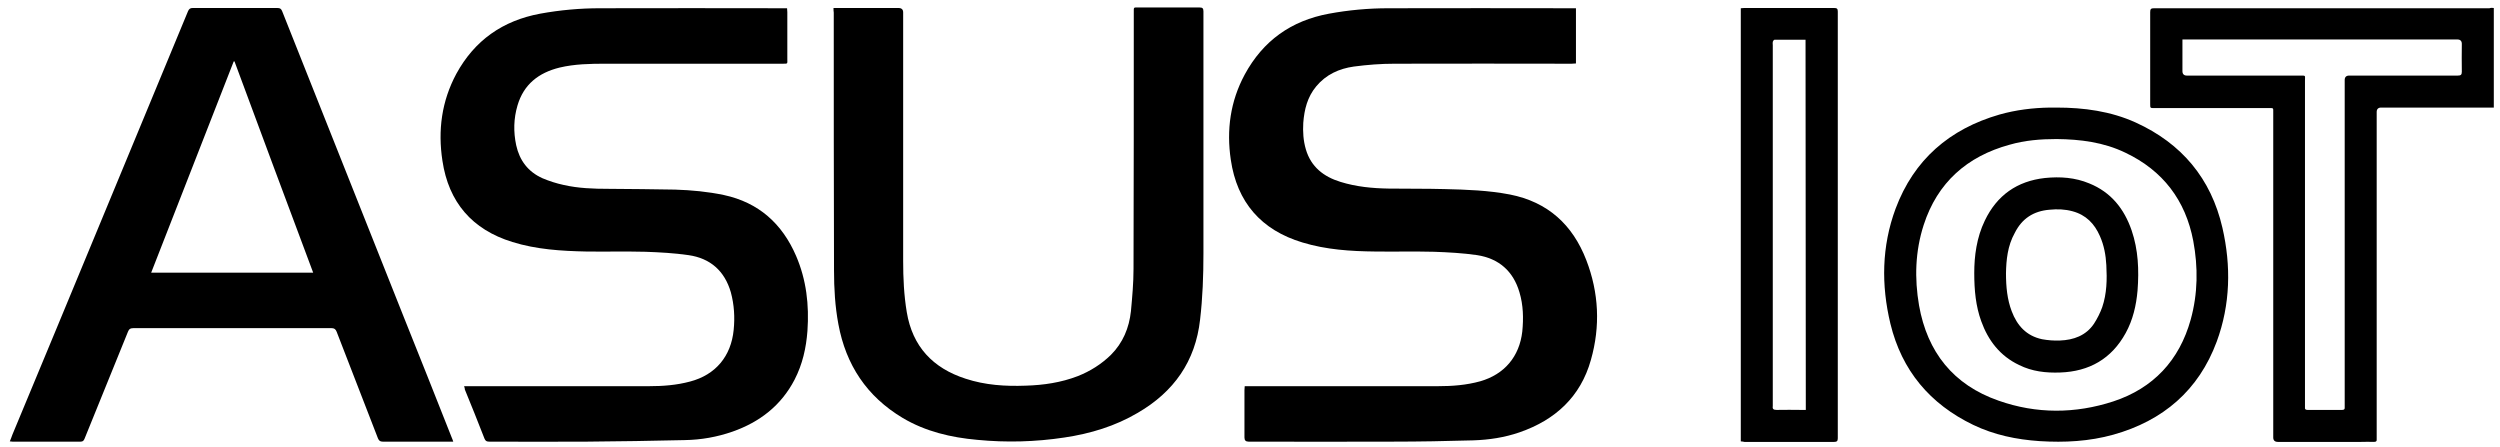 <svg xmlns="http://www.w3.org/2000/svg" xmlns:xlink="http://www.w3.org/1999/xlink" version="1.1" id="Layer_2_00000169529124431106514020000011737412107999540392_" x="0px" y="0px" viewBox="0 0 969.1 173.3" style="enable-background:new 0 0 969.1 173.3;" xml:space="preserve"> <g id="Layer_1-2"> </g> <g> <path d="M482.5,149.7h2c24.3,0,48.6,0,72.9,0c5.5,0,11-0.4,16.4-1.9c9.4-2.7,15.2-9.6,16.3-19.3c0.5-5.1,0.4-10.2-1.1-15.2 c-2.4-8.2-8-13.1-16.4-14.4c-5.5-0.8-11.1-1.1-16.7-1.3c-7.6-0.2-15.2,0-22.8-0.1c-9.5-0.1-19-0.7-28.2-3.5 c-16-4.8-25.4-15.6-27.8-32.1c-1.7-11.5-0.2-22.6,5.4-33c7.1-13.1,18-20.9,32.7-23.6c7.6-1.4,15.3-2.1,23-2.1 c23.8-0.1,47.6,0,71.4,0c0.4,0,0.8,0,1.3,0v21.4c-0.5,0-1.1,0.1-1.7,0.1c-22.9,0-45.7-0.1-68.6,0c-5.3,0-10.5,0.4-15.8,1.1 c-5.7,0.8-10.8,3.1-14.6,7.7c-3.4,4.1-4.6,8.9-5,14.1c-0.2,3.5,0,6.9,1,10.3c2,6.8,6.9,10.6,13.4,12.6c6.1,1.9,12.4,2.5,18.7,2.6 c7.3,0.1,14.5,0,21.8,0.2c8.4,0.2,16.9,0.5,25.2,2.1c14.7,2.9,24.3,11.7,29.6,25.4c4.9,12.7,5.5,25.7,1.8,38.7 c-4,14.3-13.8,23.3-27.7,28.1c-5.8,2-11.8,2.9-17.9,3.1c-10.4,0.3-20.9,0.5-31.3,0.5c-18.6,0.1-37.2,0-55.8,0 c-1.1,0-1.6-0.5-1.6-1.6c0-6.1,0-12.2,0-18.3L482.5,149.7L482.5,149.7z"></path> <path d="M179.9,149.7h1.9c23.3,0,46.5,0,69.8,0c5.4,0,10.7-0.4,15.9-1.8c9.9-2.6,15.9-9.8,16.9-20c0.5-4.9,0.2-9.8-1.1-14.6 c-2.4-8.3-8-13.2-16.4-14.4c-5.5-0.8-11.1-1.1-16.7-1.3c-7.6-0.2-15.3,0-22.9-0.1c-9.7-0.2-19.4-0.8-28.7-3.7 c-15.6-4.8-24.7-15.4-27.1-31.5c-1.8-11.8-0.3-23.1,5.4-33.7c7.1-13,18-20.6,32.5-23.3c7.7-1.4,15.4-2.1,23.2-2.1 c23.7-0.1,47.4,0,71.1,0c0.4,0,0.9,0,1.4,0c0,0.5,0.1,1,0.1,1.5c0,6,0,12.1,0,18.1c0,2,0.3,1.9-1.8,1.9c-22.9,0-45.8,0-68.6,0 c-6,0-12,0.1-17.9,1.5c-8.1,2-13.9,6.5-16.3,14.7c-1.5,5.1-1.6,10.2-0.5,15.4c1.3,5.9,4.6,10.3,10.2,12.8c2.6,1.1,5.4,2,8.2,2.6 c5.7,1.3,11.6,1.5,17.4,1.5c8.6,0.1,17.2,0.1,25.8,0.3c6.4,0.2,12.7,0.8,18.9,2.1c13.5,2.9,22.6,11.1,28,23.6 c4,9.3,5.1,19,4.4,29.1c-0.5,6.6-1.9,12.9-5,18.9c-5.2,10-13.5,16.4-24,20.1c-6,2.1-12.2,3.2-18.6,3.3c-12.6,0.3-25.3,0.5-37.9,0.6 c-12.6,0.1-25.2,0-37.8,0c-1,0-1.5-0.2-1.9-1.2c-2.5-6.4-5-12.7-7.6-19C180.2,150.6,180.1,150.3,179.9,149.7L179.9,149.7z"></path> <path d="M3.8,171.1c0.4-0.9,0.7-1.8,1-2.6C27.6,113.8,50.2,59,72.9,4.3c0.4-0.9,0.9-1.2,1.8-1.2c10.9,0,21.8,0,32.8,0 c1.1,0,1.5,0.3,1.9,1.3c15.7,39.6,31.5,79.1,47.2,118.7c6.2,15.5,12.4,31,18.5,46.5c0.2,0.5,0.4,0.9,0.6,1.6c-0.6,0-1.1,0-1.5,0 c-8.6,0-17.2,0-25.8,0c-1.1,0-1.5-0.4-1.9-1.3c-5.3-13.8-10.7-27.5-16-41.3c-0.4-1-0.9-1.4-2-1.4c-25.6,0-51.2,0-76.8,0 c-1.2,0-1.7,0.4-2.1,1.4c-5.6,13.8-11.2,27.6-16.8,41.4c-0.3,0.7-0.6,1.2-1.5,1.2c-8.8,0-17.7,0-26.5,0 C4.6,171.2,4.3,171.1,3.8,171.1L3.8,171.1z M90.9,23.8c-0.1,0-0.2,0-0.3,0c-10.7,27.3-21.3,54.5-32,81.9h62.8 C111.1,78.3,101,51,90.9,23.8z"></path> <path d="M323.1,3.1h1.7c7.8,0,15.7,0,23.5,0c1.2,0,1.8,0.6,1.8,1.7c0,32.1,0,64.2,0,96.3c0,6.7,0.3,13.3,1.4,19.9 c2.2,13.3,10.1,21.7,22.8,25.8c7.6,2.5,15.4,3,23.3,2.7c6.9-0.2,13.7-1.2,20.2-3.7c4.8-1.9,9.1-4.6,12.8-8.2 c4.7-4.7,7.1-10.5,7.8-17c0.5-5.4,1-10.9,1-16.4c0.1-33.1,0.1-66.1,0.1-99.2c0-2.4-0.2-2.1,2.1-2.1c7.8,0,15.6,0,23.4,0 c1.1,0,1.5,0.3,1.5,1.5c0,31.3,0,62.6,0,93.9c0,8.5-0.3,17.1-1.3,25.6c-1.8,16.2-10.2,28-24.1,36.1c-8.8,5.2-18.4,8.1-28.5,9.6 c-11.2,1.7-22.5,2-33.8,0.9c-10.1-0.9-20-3.2-28.9-8.5c-13.9-8.3-22-20.6-24.9-36.3c-1.3-6.9-1.7-13.9-1.7-20.9 c-0.1-33.3-0.1-66.6-0.1-99.9C323.1,4.4,323.1,3.8,323.1,3.1L323.1,3.1z"></path> <path d="M966.7,3.1v38.6c-0.6,0-1.1,0-1.7,0c-14,0-28,0-42,0c-1.1,0-1.7,0.6-1.7,1.7c0,41.9,0,83.7,0,125.6c0,0.4,0,0.7,0,1.1 c0.1,0.9-0.2,1.2-1.1,1.2c-1.6-0.1-3.3,0-4.9,0c-10.8,0-21.5,0-32.3,0c-1.2,0-1.8-0.6-1.8-1.7c0-42,0-84,0-125.9 c0-2,0.2-1.8-1.9-1.8c-14.7,0-29.4,0-44.2,0c-1.6,0-1.6,0-1.6-1.6c0-11.9,0-23.7,0-35.6c0-1.2,0.3-1.5,1.5-1.5c43.3,0,86.7,0,130,0 C965.6,3,966.1,3,966.7,3.1L966.7,3.1z M846,15.3c0,4.2,0,8.3,0,12.3c0,1.1,0.6,1.7,1.7,1.7c14.7,0,29.3,0,44,0 c2.2,0,1.8-0.1,1.8,1.9c0,41.8,0,83.6,0,125.5c0,0.4,0,0.8,0,1.2c-0.1,0.7,0.2,1,1,1c4.5,0,9,0,13.4,0c0.8,0,1.1-0.3,1-1.1 c0-0.4,0-0.8,0-1.2c0-41.9,0-83.7,0-125.6c0-1.1,0.6-1.7,1.7-1.7c14,0,28.1,0,42.1,0c1.2,0,1.6-0.3,1.6-1.5c-0.1-3.6,0-7.2,0-10.8 c0-1.1-0.6-1.7-1.7-1.7c-35,0-70.1,0-105.1,0C847.2,15.3,846.7,15.3,846,15.3L846,15.3z"></path> <path d="M797.2,41.7c10.6,0,21,1.4,30.7,5.8c17.8,8.1,29.2,21.7,33.6,40.8c3.4,14.8,3.1,29.7-2.2,44.1c-7,18.9-20.8,30.7-40.1,36.1 c-9.3,2.6-18.9,3.1-28.5,2.5c-9-0.6-17.7-2.4-25.8-6.3c-16.8-8.1-27.7-21.1-32.1-39.2c-3.6-15-3.4-30,2-44.6 c7.1-19,20.9-30.9,40.3-36.5c6.4-1.8,12.9-2.6,19.5-2.7C795.5,41.7,796.4,41.7,797.2,41.7L797.2,41.7z M797.2,53.9 c-6.2,0-12.3,0.5-18.2,2.2c-16.5,4.5-28,14.7-33.3,31.1c-3.3,10.2-3.6,20.7-1.8,31.2c3.2,18.1,13.3,30.8,30.8,36.9 c14.7,5.2,29.8,5.1,44.5,0.3c15.5-5.1,25.6-15.9,30-31.7c2.8-10.1,2.9-20.3,1-30.5c-3-15.8-11.8-27.3-26.3-34.2 C815.4,55.1,806.4,54,797.2,53.9L797.2,53.9z"></path> <path d="M674.8,171.1V3.2c0.5,0,0.9-0.1,1.3-0.1c11.6,0,23.3,0,34.9,0c1.1,0,1.4,0.3,1.4,1.4c0,55.1,0,110.2,0,165.4 c0,1.1-0.4,1.4-1.4,1.4c-11.6,0-23.2,0-34.8,0C675.7,171.2,675.3,171.1,674.8,171.1L674.8,171.1z M699.9,15.4c-4.1,0-8.1,0-12,0 c-0.3,0-0.6,0.5-0.7,0.8c-0.1,0.4,0,0.9,0,1.3c0,46.4,0,92.8,0,139.2c0,0.2,0,0.4,0,0.6c-0.2,1.2,0.2,1.6,1.5,1.6 c3.2-0.1,6.5,0,9.7,0c0.5,0,1,0,1.6,0L699.9,15.4L699.9,15.4z"></path> <path d="M765.3,105.8c0-6.5,0.9-13.7,4.1-20.3c4.7-9.8,12.5-15.3,23.3-16.5c5.9-0.6,11.7-0.2,17.2,2.1c8.4,3.4,13.5,9.8,16.4,18.2 c2.6,7.6,2.9,15.4,2.3,23.3c-0.5,5.8-1.8,11.4-4.6,16.5c-5.5,10-14.1,14.9-25.4,15.3c-5.5,0.2-10.9-0.4-15.9-2.9 c-7.4-3.5-12-9.5-14.7-17C765.9,118.7,765.3,112.6,765.3,105.8L765.3,105.8z M777.6,105.9c0,5.4,0.5,10.2,2.2,14.7 c2.1,5.6,5.7,9.6,11.8,10.9c2.2,0.4,4.6,0.6,6.9,0.5c5.3-0.2,10.1-1.9,13.2-6.5c1.3-2,2.4-4.2,3.2-6.4c1.8-5.3,1.9-10.8,1.6-16.3 c-0.2-3.9-0.9-7.7-2.5-11.3c-2.1-4.8-5.4-8.2-10.6-9.6c-2.9-0.8-5.9-0.9-8.9-0.6c-6.2,0.5-10.7,3.4-13.5,9 C778.2,95.3,777.7,100.8,777.6,105.9L777.6,105.9z"></path> </g> </svg>